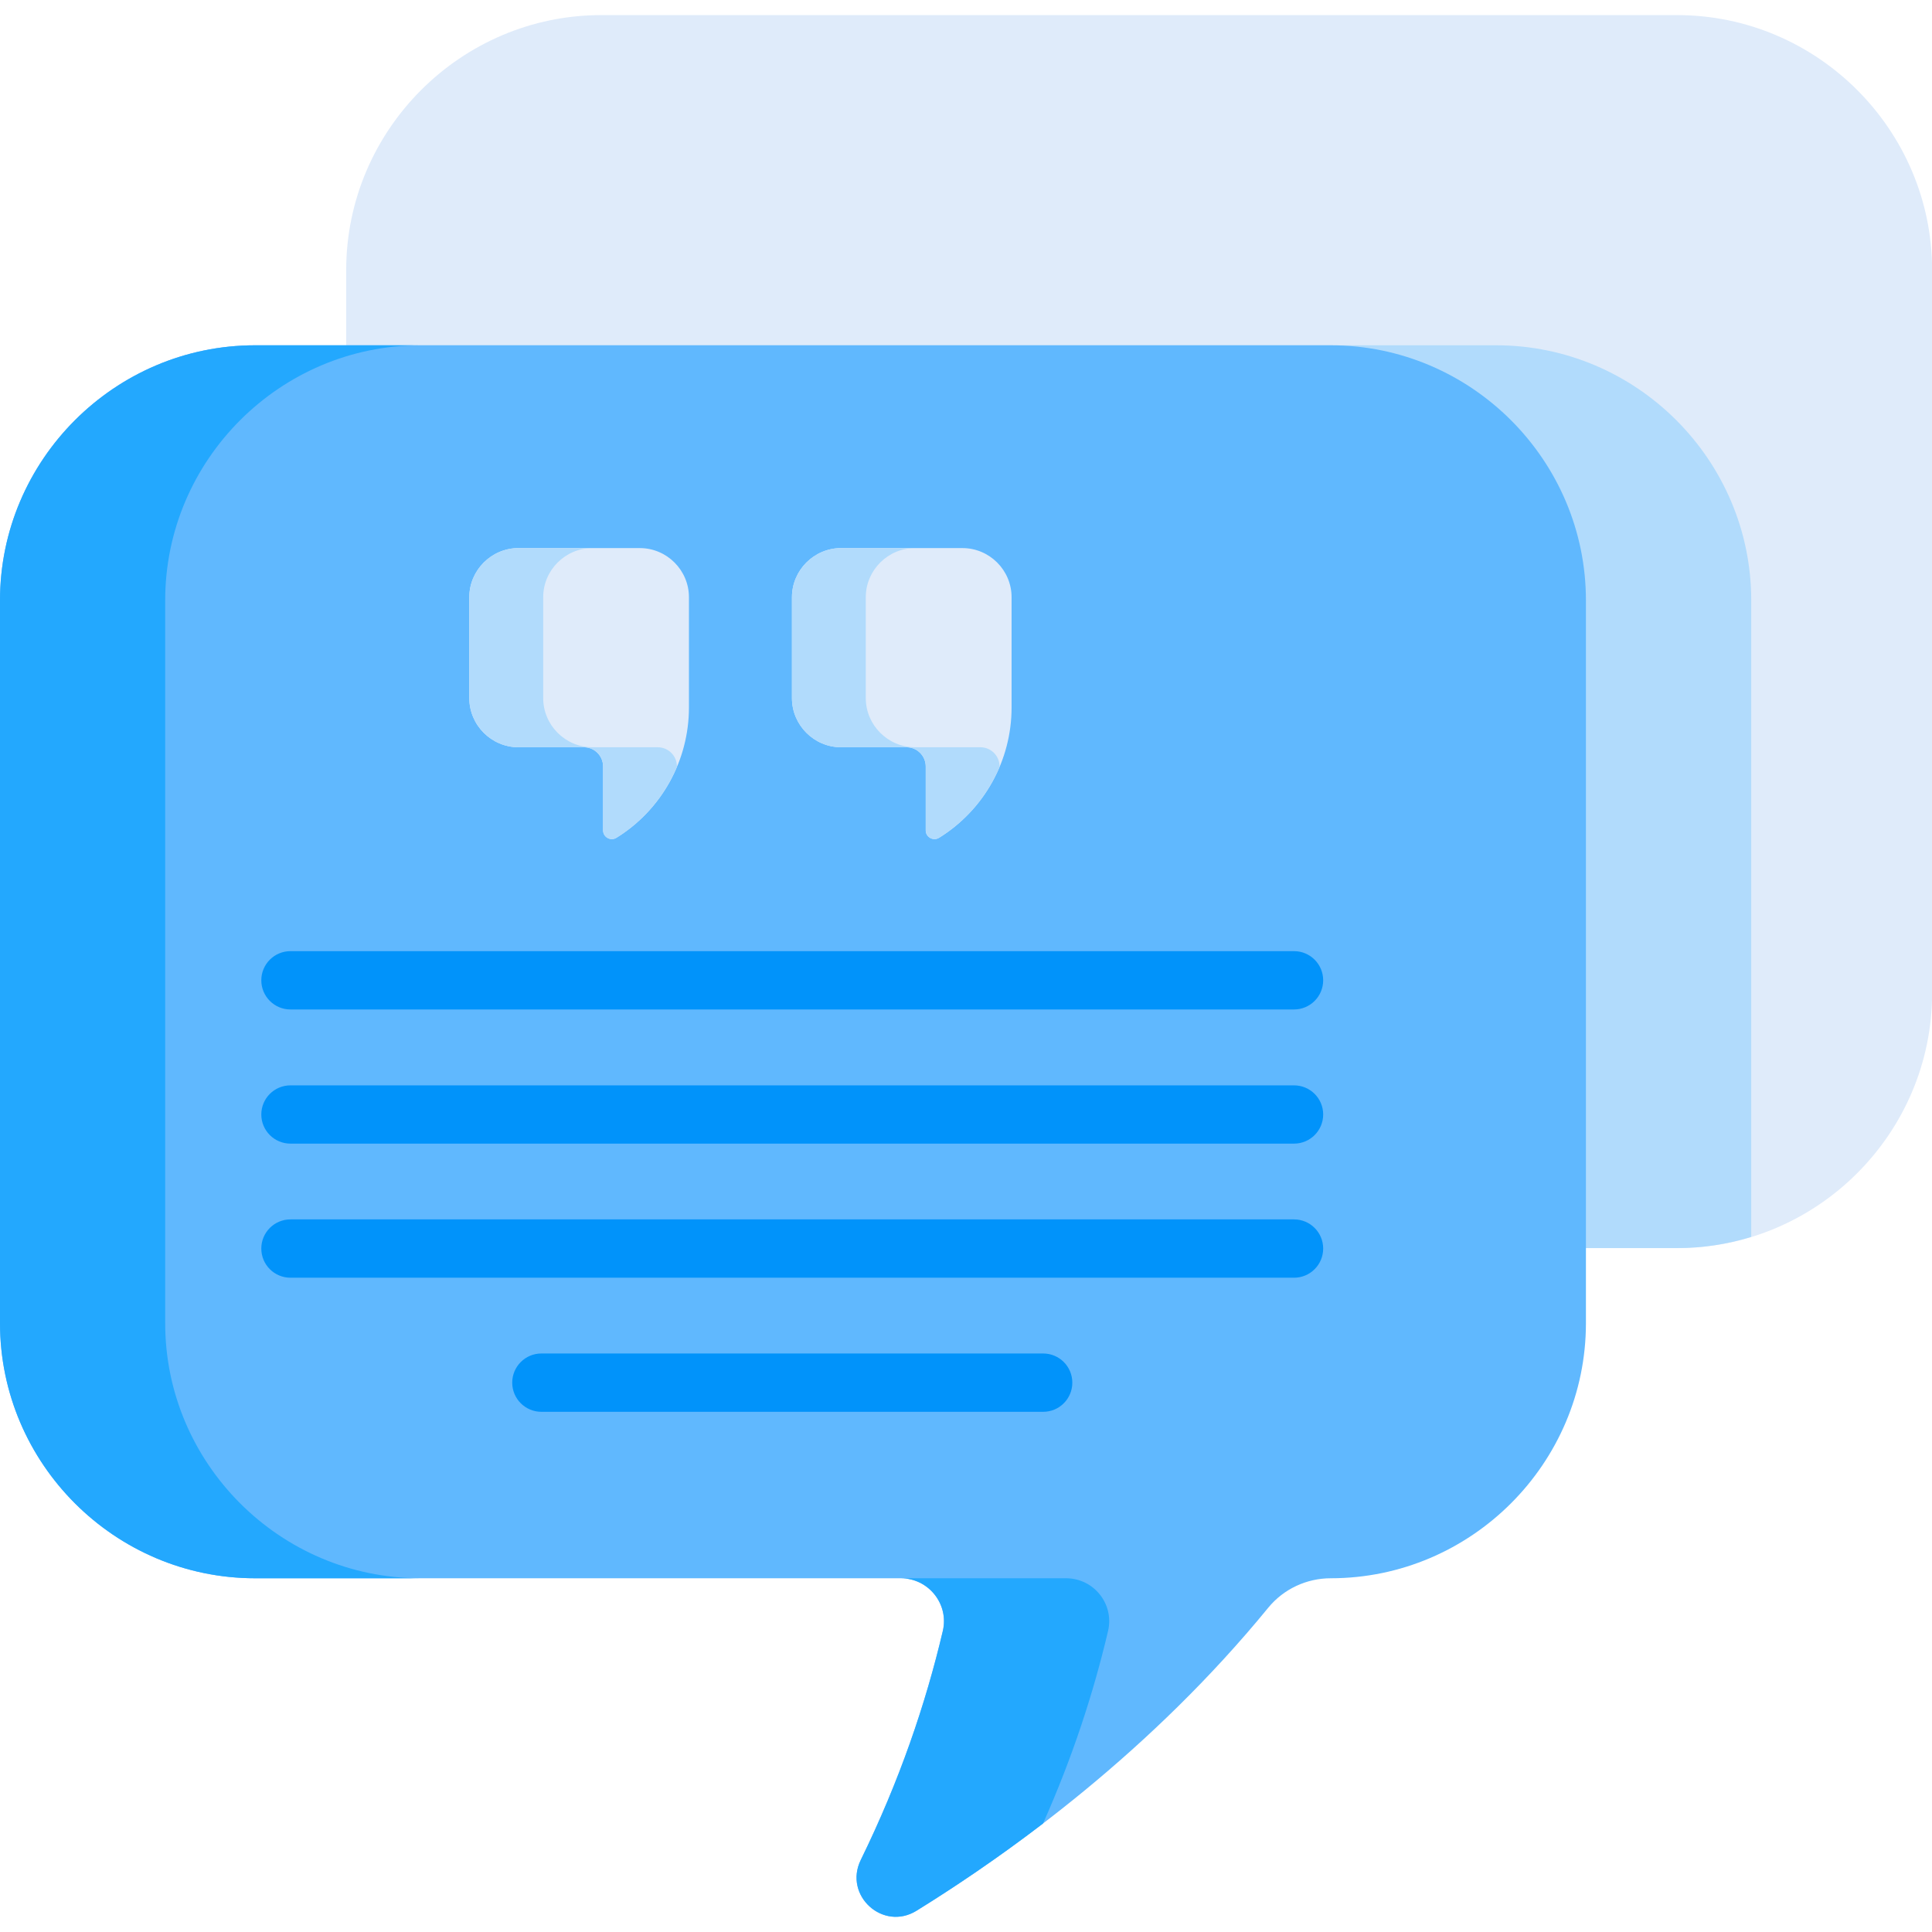 <svg width="32" height="32" viewBox="0 0 32 32" fill="none" xmlns="http://www.w3.org/2000/svg">
<g clip-path="url(#clip0_1963_34312)">
<path d="M27.777 0.25H9.96C7.636 0.25 5.734 2.151 5.734 4.475V5.913H21.851C24.175 5.913 26.077 7.815 26.077 10.139V20.673H27.777C30.101 20.673 32.002 18.771 32.002 16.447V4.475C32.002 2.151 30.101 0.25 27.777 0.25Z" fill="#DFEBFA"/>
<path d="M24.781 5.719H6.964C6.537 5.719 6.124 5.784 5.734 5.903V5.912H21.851C24.175 5.912 26.077 7.813 26.077 10.137V20.672H27.777C28.204 20.672 28.617 20.607 29.006 20.487V9.944C29.006 7.62 27.105 5.719 24.781 5.719Z" fill="#B1DBFC"/>
<path d="M22.042 5.719H4.225C1.901 5.719 0 7.62 0 9.944V21.916C0 24.24 1.901 26.141 4.225 26.141H14.919C15.377 26.141 15.72 26.568 15.615 27.014C15.331 28.222 14.897 29.498 14.256 30.807C13.968 31.395 14.623 31.992 15.18 31.648C16.789 30.652 19.079 28.985 21.007 26.628C21.261 26.318 21.642 26.141 22.042 26.141C24.366 26.141 26.268 24.24 26.268 21.916V9.944C26.268 7.62 24.366 5.719 22.042 5.719Z" fill="#60B8FE"/>
<path d="M18.353 27.014C18.458 26.567 18.116 26.141 17.657 26.141H14.921C15.379 26.141 15.722 26.567 15.617 27.014C15.333 28.221 14.899 29.498 14.258 30.806C13.97 31.394 14.625 31.992 15.182 31.647C15.799 31.265 16.517 30.784 17.276 30.203C17.765 29.105 18.113 28.035 18.353 27.014Z" fill="#23A8FE"/>
<path d="M2.736 21.916V9.944C2.736 7.62 4.638 5.719 6.962 5.719H4.225C1.901 5.719 0 7.62 0 9.944V21.916C0 24.24 1.901 26.141 4.225 26.141H6.962C4.638 26.141 2.736 24.24 2.736 21.916Z" fill="#23A8FE"/>
<path d="M10.597 9.078H8.588C8.14 9.078 7.773 9.444 7.773 9.892V11.563C7.773 12.011 8.14 12.377 8.588 12.377H9.671C9.847 12.377 9.989 12.519 9.989 12.695V13.753C9.989 13.867 10.114 13.936 10.211 13.876C10.957 13.413 11.411 12.597 11.411 11.719V9.892C11.411 9.444 11.045 9.078 10.597 9.078Z" fill="#DFEBFA"/>
<path d="M15.941 9.078H13.931C13.484 9.078 13.117 9.444 13.117 9.892V11.563C13.117 12.011 13.484 12.377 13.931 12.377H15.015C15.19 12.377 15.333 12.519 15.333 12.695V13.753C15.333 13.867 15.458 13.936 15.555 13.876C16.301 13.413 16.755 12.597 16.755 11.719V9.892C16.755 9.444 16.389 9.078 15.941 9.078Z" fill="#DFEBFA"/>
<path d="M11.212 12.695C11.212 12.519 11.07 12.377 10.894 12.377H9.811C9.363 12.377 8.997 12.01 8.997 11.563V9.892C8.997 9.444 9.363 9.078 9.811 9.078H8.588C8.14 9.078 7.773 9.444 7.773 9.892V11.563C7.773 12.01 8.14 12.377 8.588 12.377H9.671C9.847 12.377 9.989 12.519 9.989 12.695V13.753C9.989 13.867 10.114 13.936 10.211 13.876C10.666 13.594 11.011 13.181 11.212 12.702V12.695Z" fill="#B1DBFC"/>
<path d="M16.556 12.695C16.556 12.519 16.414 12.377 16.238 12.377H15.155C14.707 12.377 14.34 12.01 14.34 11.563V9.892C14.34 9.444 14.707 9.078 15.155 9.078H13.931C13.484 9.078 13.117 9.444 13.117 9.892V11.563C13.117 12.01 13.484 12.377 13.931 12.377H15.015C15.19 12.377 15.333 12.519 15.333 12.695V13.753C15.333 13.867 15.458 13.936 15.555 13.876C16.009 13.594 16.355 13.181 16.556 12.702V12.695H16.556Z" fill="#B1DBFC"/>
<path d="M21.433 16.72H4.811C4.544 16.72 4.328 16.503 4.328 16.237C4.328 15.97 4.544 15.754 4.811 15.754H21.433C21.7 15.754 21.916 15.97 21.916 16.237C21.916 16.503 21.7 16.72 21.433 16.72Z" fill="#0193FA"/>
<path d="M21.433 18.942H4.811C4.544 18.942 4.328 18.726 4.328 18.459C4.328 18.193 4.544 17.977 4.811 17.977H21.433C21.7 17.977 21.916 18.193 21.916 18.459C21.916 18.726 21.7 18.942 21.433 18.942Z" fill="#0193FA"/>
<path d="M21.433 21.163H4.811C4.544 21.163 4.328 20.947 4.328 20.68C4.328 20.413 4.544 20.197 4.811 20.197H21.433C21.7 20.197 21.916 20.413 21.916 20.68C21.916 20.947 21.7 21.163 21.433 21.163Z" fill="#0193FA"/>
<path d="M17.278 23.384H8.967C8.701 23.384 8.484 23.168 8.484 22.901C8.484 22.634 8.701 22.418 8.967 22.418H17.278C17.545 22.418 17.761 22.634 17.761 22.901C17.761 23.168 17.545 23.384 17.278 23.384Z" fill="#0193FA"/>
</g>
<defs>
<clipPath id="clip0_1963_34312">
<rect width="32" height="32" fill="white"/>
</clipPath>
</defs>
</svg>
